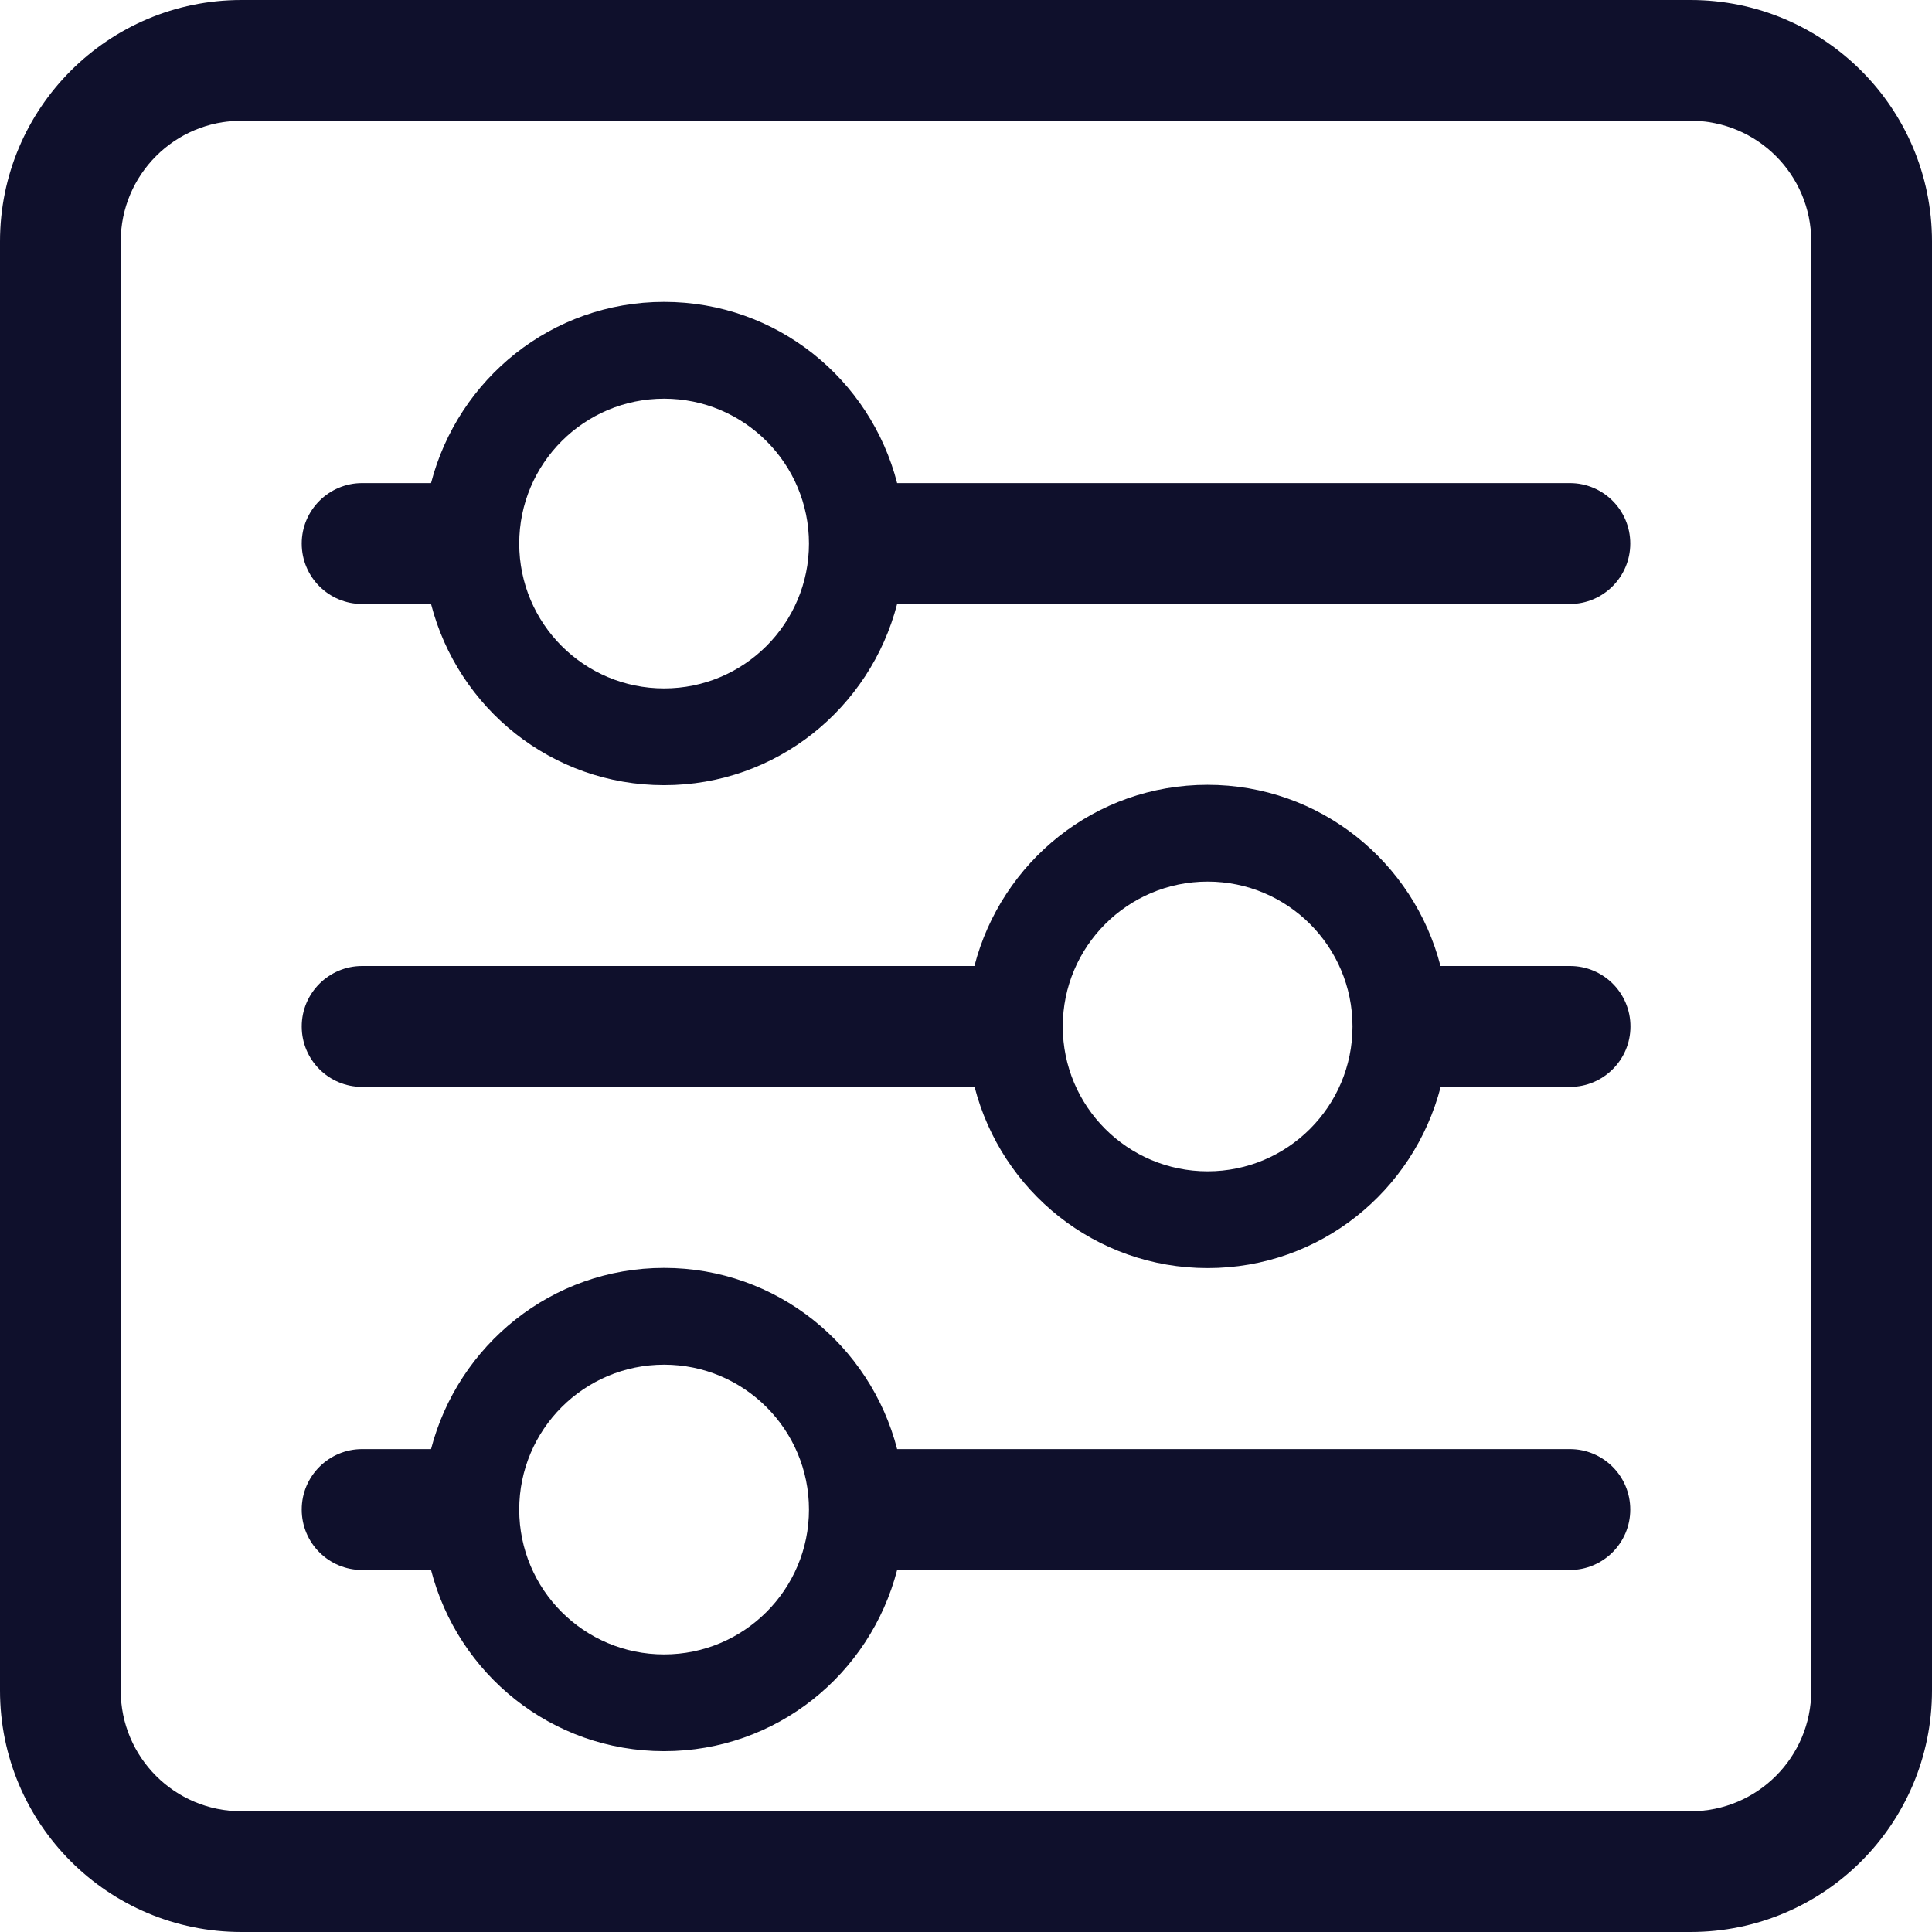 <?xml version="1.0" encoding="UTF-8"?><svg id="Layer_2" xmlns="http://www.w3.org/2000/svg" viewBox="0 0 108.02 108.02"><defs><style>.cls-1{fill:#0f102c;stroke-width:0px;}</style></defs><g id="Layer_1-2"><g id="_2"><path class="cls-1" d="m87.77,27.01h-37.61c-1.5-5.82-6.74-10.13-13.03-10.13s-11.52,4.31-13.03,10.13h-3.85c-1.86,0-3.38,1.51-3.38,3.38s1.51,3.38,3.38,3.38h3.85c1.5,5.82,6.74,10.13,13.03,10.13s11.52-4.31,13.03-10.13h37.61c1.86,0,3.38-1.51,3.38-3.38s-1.51-3.38-3.38-3.38Zm-50.64,11.48c-4.48,0-8.1-3.63-8.1-8.1s3.63-8.1,8.1-8.1,8.1,3.63,8.1,8.1-3.63,8.1-8.1,8.1Zm50.64,42.53h-37.61c-1.5-5.81-6.74-10.13-13.03-10.13s-11.52,4.32-13.03,10.13h-3.85c-1.86,0-3.38,1.51-3.38,3.38s1.51,3.38,3.38,3.38h3.85c1.5,5.82,6.74,10.13,13.03,10.13s11.52-4.31,13.03-10.13h37.61c1.86,0,3.38-1.51,3.38-3.38s-1.51-3.38-3.38-3.38Zm-50.64,11.48c-4.48,0-8.1-3.63-8.1-8.1s3.63-8.1,8.1-8.1,8.1,3.63,8.1,8.1-3.63,8.1-8.1,8.1ZM94.52,0H13.5C6.05,0,0,6.05,0,13.5v81.02c0,7.46,6.05,13.5,13.5,13.5h81.02c7.46,0,13.5-6.05,13.5-13.5V13.5c0-7.46-6.05-13.5-13.5-13.5Zm6.75,94.52c0,3.73-3.02,6.75-6.75,6.75H13.5c-3.73,0-6.75-3.02-6.75-6.75V13.5c0-3.73,3.02-6.75,6.75-6.75h81.02c3.73,0,6.75,3.02,6.75,6.75v81.02Zm-13.5-40.51h-7.23c-1.5-5.82-6.74-10.13-13.03-10.13s-11.52,4.31-13.03,10.13H20.25c-1.86,0-3.38,1.51-3.38,3.38s1.51,3.38,3.38,3.38h34.24c1.5,5.82,6.74,10.13,13.03,10.13s11.52-4.31,13.03-10.13h7.23c1.86,0,3.38-1.51,3.38-3.38s-1.51-3.38-3.38-3.38Zm-20.25,11.48c-4.48,0-8.1-3.63-8.1-8.1s3.63-8.1,8.1-8.1,8.1,3.63,8.1,8.1-3.63,8.1-8.1,8.1Z"/></g></g></svg>